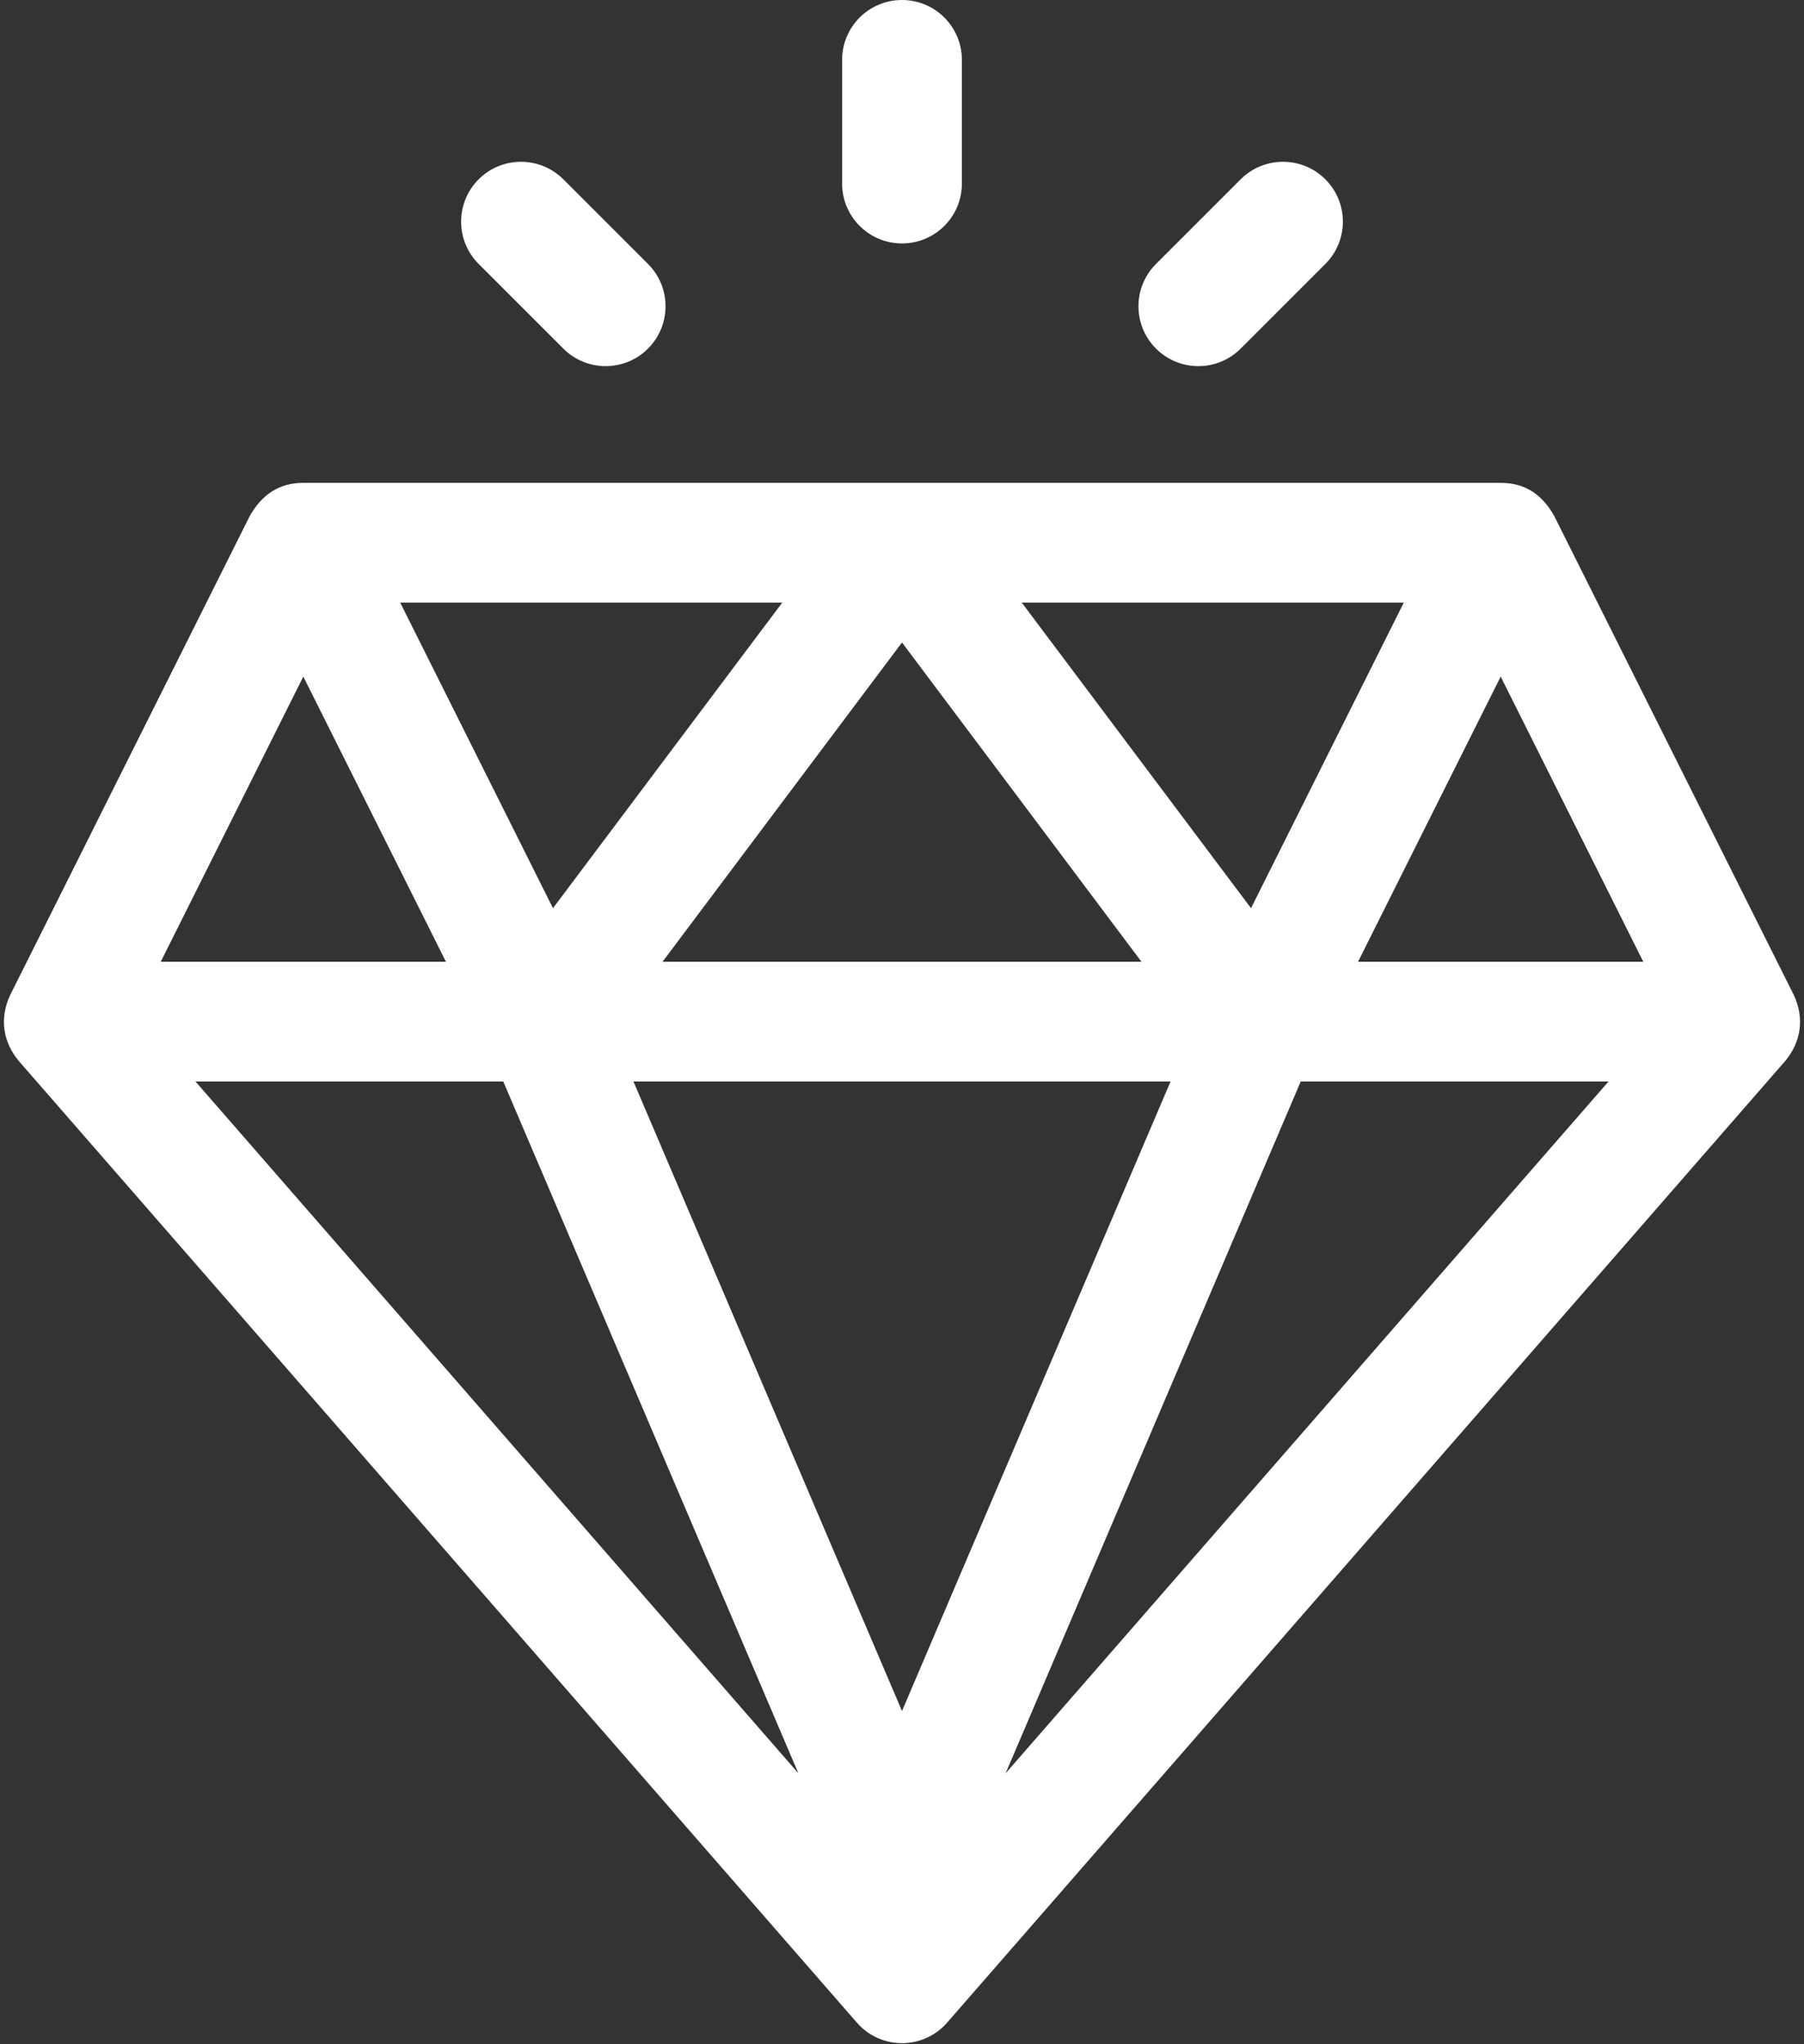 <?xml version="1.0" encoding="UTF-8"?>
<svg width="30px" height="34px" viewBox="0 0 30 34" version="1.1" xmlns="http://www.w3.org/2000/svg" xmlns:xlink="http://www.w3.org/1999/xlink">
    <rect x="0" y="0" width="30" height="34" fill="#333333" stroke="none"/>
    <!-- Generator: Sketch 52.6 (67491) - http://www.bohemiancoding.com/sketch -->
    <title>Group 3</title>
    <desc>Created with Sketch.</desc>
    <g id="Design" stroke="none" stroke-width="1" fill="none" fill-rule="evenodd">
        <g id="Home" transform="translate(-553, -2547)" fill="#FFFFFF">
            <g id="Group-14" transform="translate(1, 2239)">
                <g id="Group-3" transform="translate(552, 308)">
                    <path d="M29.829,16.546 L25.846,8.581 C25.654,8.243 25.383,8.031 24.956,8.031 L5.044,8.031 C4.628,8.031 4.35,8.238 4.154,8.581 L0.171,16.546 C-0.013,16.937 0.05,17.331 0.311,17.645 L14.249,33.64 C14.438,33.858 14.712,33.982 15,33.982 C15.288,33.982 15.562,33.858 15.751,33.64 L29.689,17.645 C29.948,17.332 30.014,16.939 29.829,16.546 Z M23.345,10.022 L20.804,15.105 L16.991,10.022 L23.345,10.022 Z M18.982,15.996 L11.018,15.996 L15,10.686 L18.982,15.996 Z M13.009,10.022 L9.196,15.105 L6.655,10.022 L13.009,10.022 Z M5.044,11.253 L7.416,15.996 L2.673,15.996 L5.044,11.253 Z M3.25,17.987 L8.369,17.987 L13.277,29.494 L3.25,17.987 Z M15,28.458 L10.534,17.987 L19.466,17.987 L15,28.458 Z M16.723,29.494 L21.631,17.987 L26.75,17.987 L16.723,29.494 Z M22.584,15.996 L24.956,11.253 L27.327,15.996 L22.584,15.996 Z" id="Shape" fill-rule="nonzero"></path>
                    <path d="M15,0 C14.45,0 14.004,0.446 14.004,0.996 L14.004,3.053 C14.004,3.603 14.45,4.049 15,4.049 C15.55,4.049 15.996,3.603 15.996,3.053 L15.996,0.996 C15.996,0.446 15.55,0 15,0 Z" id="Path"></path>
                    <path d="M10.776,4.39 L9.368,2.982 C8.979,2.594 8.349,2.594 7.96,2.982 C7.571,3.371 7.571,4.001 7.96,4.39 L9.368,5.798 C9.757,6.187 10.387,6.187 10.776,5.798 C11.165,5.409 11.165,4.779 10.776,4.39 Z" id="Path"></path>
                    <path d="M22.04,2.982 C21.651,2.594 21.021,2.594 20.632,2.982 L19.224,4.39 C18.835,4.779 18.835,5.409 19.224,5.798 C19.613,6.187 20.243,6.187 20.632,5.798 L22.04,4.39 C22.429,4.001 22.429,3.371 22.04,2.982 Z" id="Path"></path>
                </g>
            </g>
        </g>
    </g>
</svg>